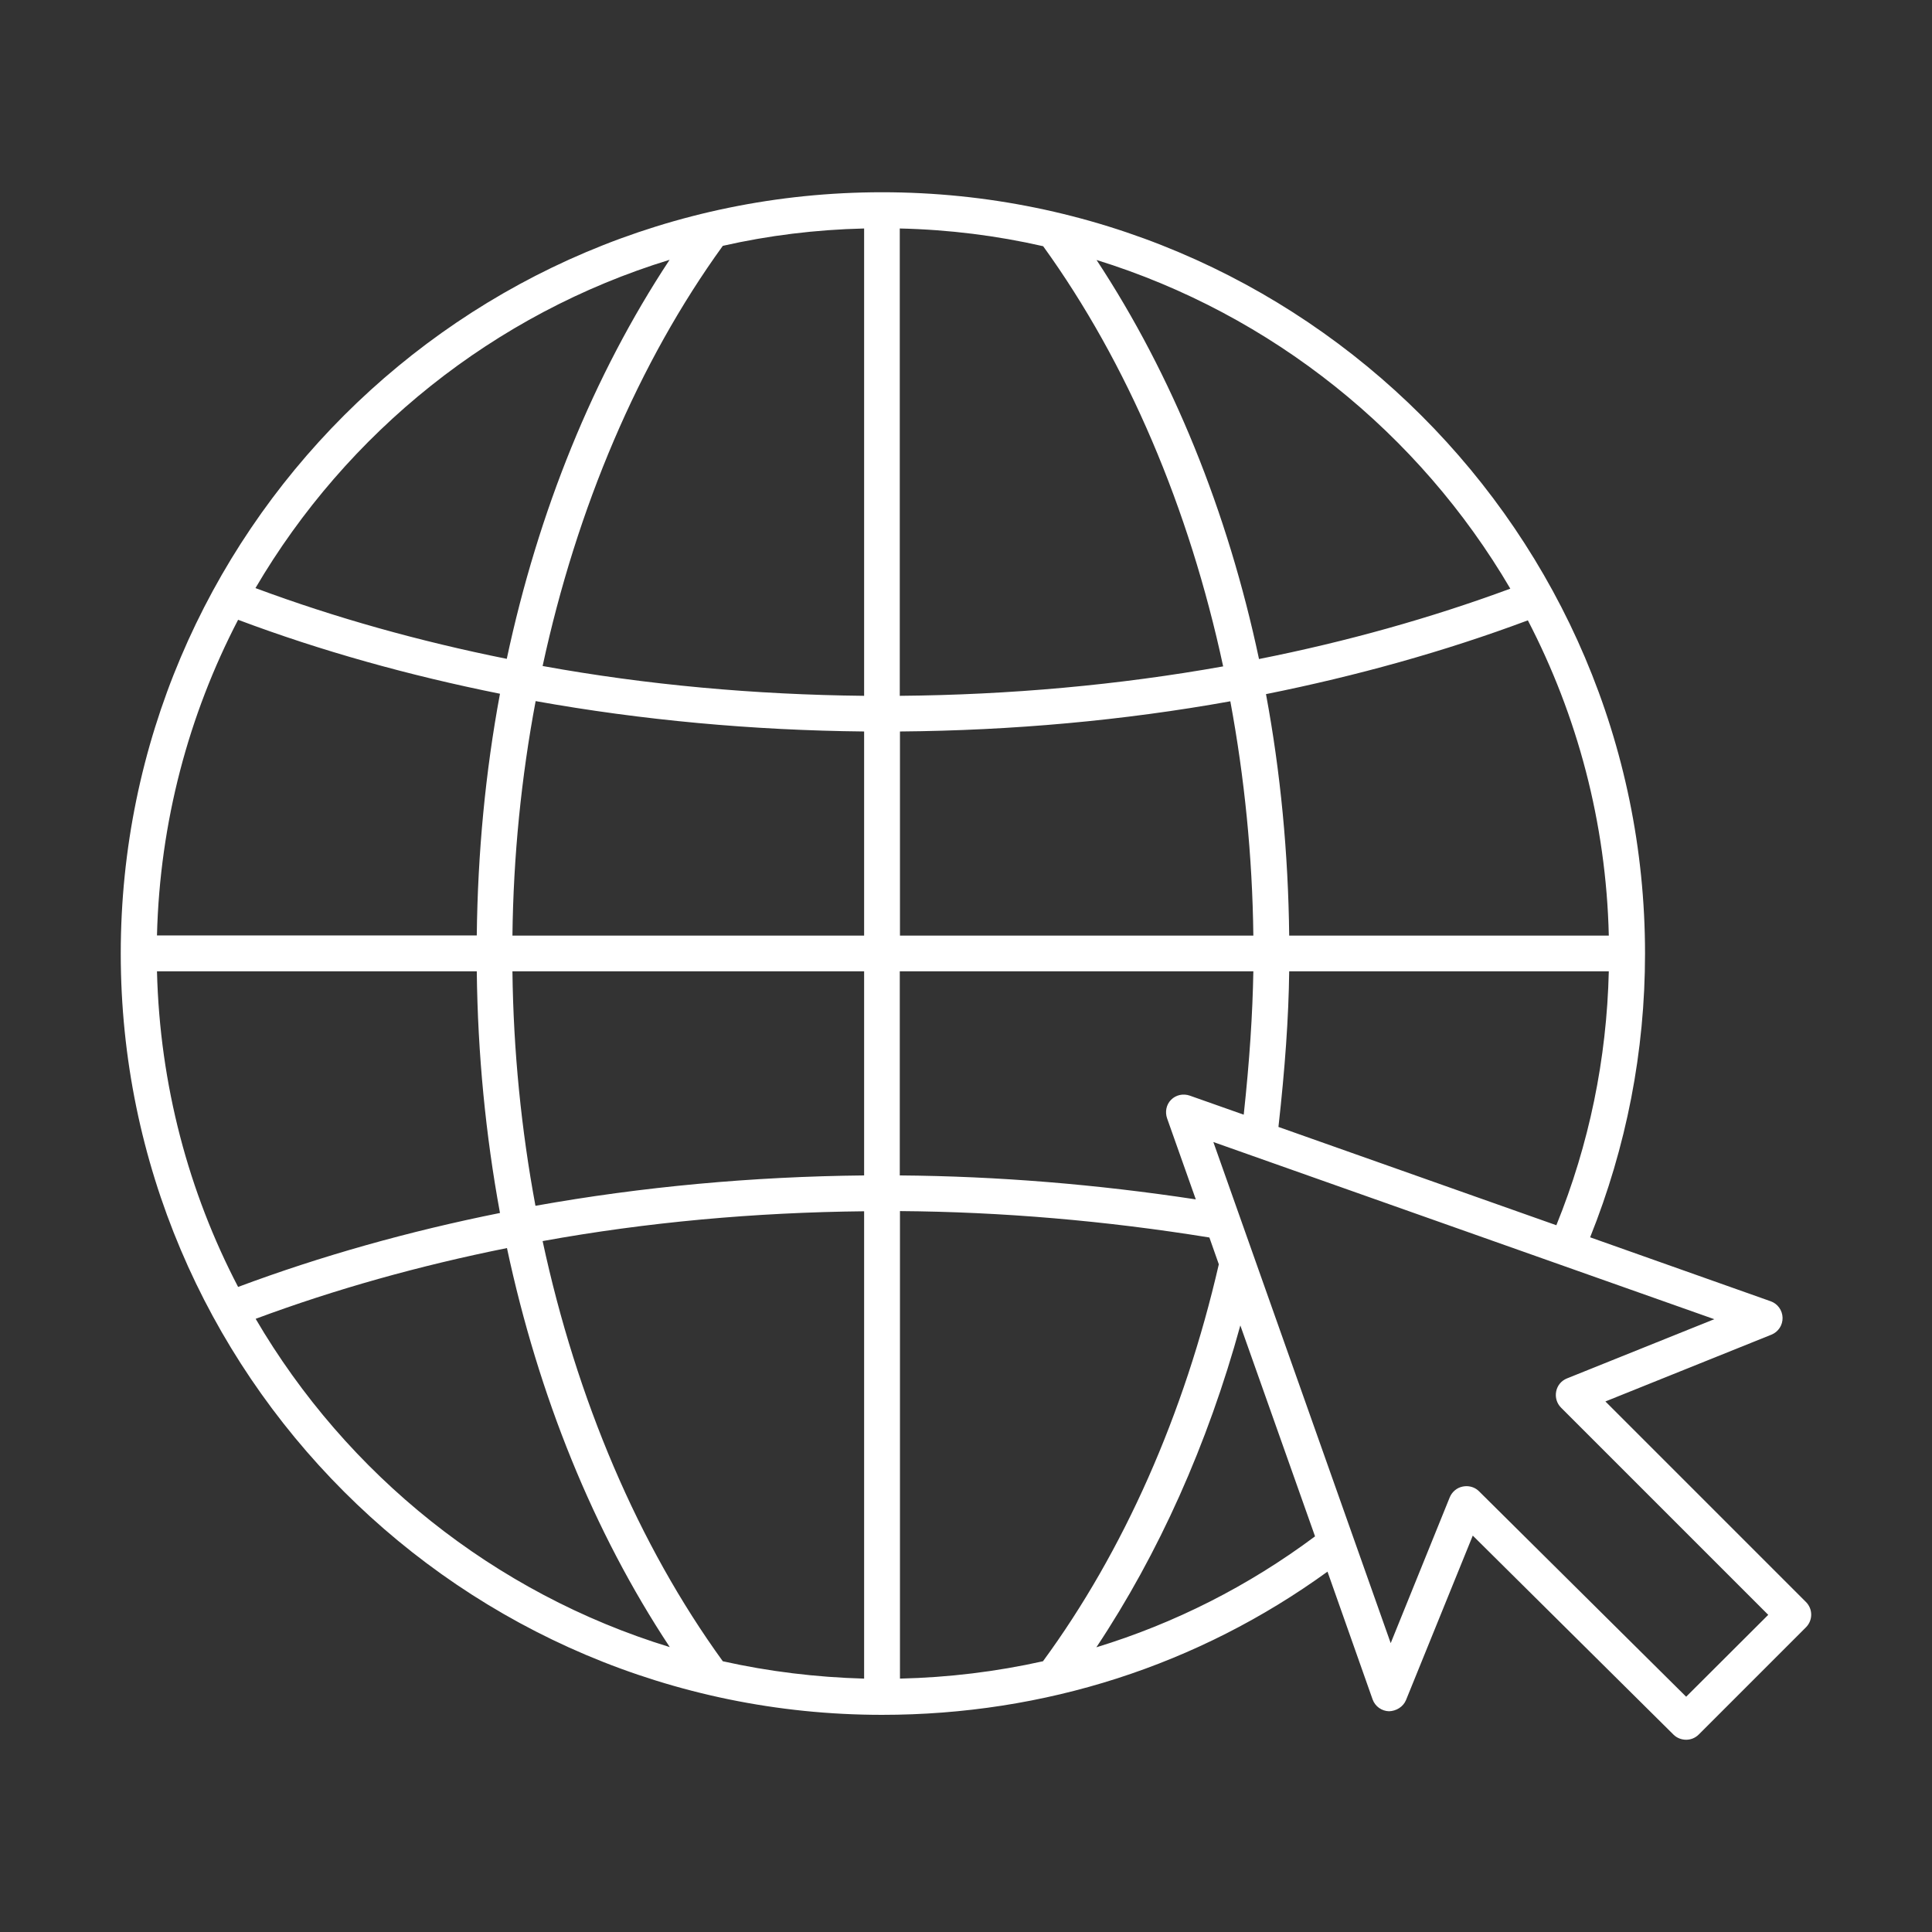 <?xml version="1.0" encoding="utf-8"?>
<!-- Generator: Adobe Illustrator 22.0.0, SVG Export Plug-In . SVG Version: 6.00 Build 0)  -->
<svg version="1.1" id="图层_1" xmlns="http://www.w3.org/2000/svg" xmlns:xlink="http://www.w3.org/1999/xlink" x="0px" y="0px"
	 viewBox="0 0 1024 1024" style="enable-background:new 0 0 1024 1024;" xml:space="preserve">
<rect x="0" y="0" width="1024" height="1024" fill="#333333" stroke="none"/>
<style type="text/css">
	.st0{fill:white;}
</style>
<path class="st0" d="M957.2,849.1L850.9,742.8l88-35.4c3.7-1.5,6-5.1,5.9-9c-0.1-3.9-2.6-7.4-6.3-8.7l-95.7-33.9
	c19.2-47.9,29.1-98.4,29.1-150.4c0-222.5-181.4-403.5-404.4-403.5C245,101.9,64,282.9,64,505.4c0,222.5,181,403.5,403.5,403.5
	c86.1,0,167.5-26.2,236.1-75.9l23.9,67.7c1.3,3.7,4.8,6.2,8.7,6.3c3.8-0.1,7.5-2.3,9-5.9l35.4-87.2L887,919.4
	c1.8,1.8,4.3,2.7,6.7,2.7c2.4,0,4.8-0.9,6.7-2.8l56.8-56.8C960.9,858.8,960.9,852.8,957.2,849.1z M677.6,597.3
	c3.5-31.3,5.4-58,5.7-82.5h169.4c-1.1,46.5-10.4,91.7-27.8,134.6L677.6,597.3z M618.6,592.8l15.2,42.9
	c-52.6-8-105.2-12.3-156.9-12.7V514.8h187.4c-0.4,22.7-2,47.3-5.1,76l-28.6-10.1c-3.5-1.2-7.3-0.4-9.9,2.2S617.4,589.4,618.6,592.8z
	 M477,889.7V641.9c54,0.4,109,5.1,164,14l5,14.2c-18.3,79.6-50.5,152.2-93.2,210.4C528.1,886,502.8,889.1,477,889.7z M383.1,880.5
	c-44.8-61.8-77.5-138.9-95.5-222.7C342.7,647.8,400,642.6,458,642v247.7C432.4,889,407.3,885.9,383.1,880.5z M83.2,514.8h169.5
	c0.5,43.8,4.7,86.8,12.3,128.1c-48.3,9.7-94.9,22.8-138.8,39.2C100,631.9,84.7,575.1,83.2,514.8z M126.2,328.5
	c43.9,16.5,90.5,29.5,138.8,39.2c-7.7,41.3-11.8,84.3-12.3,128.1H83.2C84.7,435.7,100,378.9,126.2,328.5z M458,121.1v247.7
	c-58-0.6-115.3-5.8-170.4-15.8c18.1-83.8,50.8-160.9,95.5-222.7C407.3,124.8,432.4,121.7,458,121.1z M552.9,130.5
	c44.7,61.9,77.4,138.9,95.4,222.7c-55.5,9.9-113.1,15.1-171.4,15.6V121.1C503,121.7,528.4,124.9,552.9,130.5z M852.7,495.9H683.3
	c-0.5-43.8-4.6-86.7-12.3-128c48.3-9.7,94.9-22.7,138.8-39.1C835.9,379.1,851.3,435.8,852.7,495.9z M664.3,495.9H477V387.7
	c59.6-0.5,118.4-5.8,175.1-16C659.6,412.1,663.8,453.8,664.3,495.9z M458,387.7v108.2H271.6c0.5-42.2,4.7-83.9,12.3-124.3
	C340.2,381.7,398.8,387.1,458,387.7z M271.6,514.8H458V623c-59.3,0.6-117.8,6-174.2,16.1C276.3,598.8,272.1,557,271.6,514.8z
	 M800.5,312c-42.2,15.6-86.9,28.1-133.2,37.3c-16.6-78.2-45.8-150.3-86.1-211.5C674.2,166.6,752.2,229.6,800.5,312z M354.9,137.7
	c-40.4,61.2-69.6,133.3-86.3,211.5c-46.3-9.3-91-21.8-133.2-37.5C183.8,229.2,261.9,166.2,354.9,137.7z M135.5,699
	c42.2-15.7,86.9-28.2,133.2-37.5c16.7,78.2,45.8,150.3,86.3,211.5C261.9,844.5,183.8,781.5,135.5,699z M581.1,873.1
	c33-49.6,59-107.6,76.3-170.6L697,814.3C661.6,840.7,622.6,860.4,581.1,873.1z M893.7,899.3L783.9,790.4c-1.8-1.8-4.2-2.7-6.7-2.7
	c-0.6,0-1.3,0.1-1.9,0.2c-3.1,0.6-5.7,2.8-6.9,5.7l-31.3,77.3l-94-265.6l265.5,93.9l-78.1,31.4c-3,1.2-5.1,3.8-5.7,6.9
	c-0.6,3.1,0.3,6.3,2.6,8.6l109.8,109.8L893.7,899.3z"/>
<style type="text/css">polygon,path{fill:white;}</style></svg>
